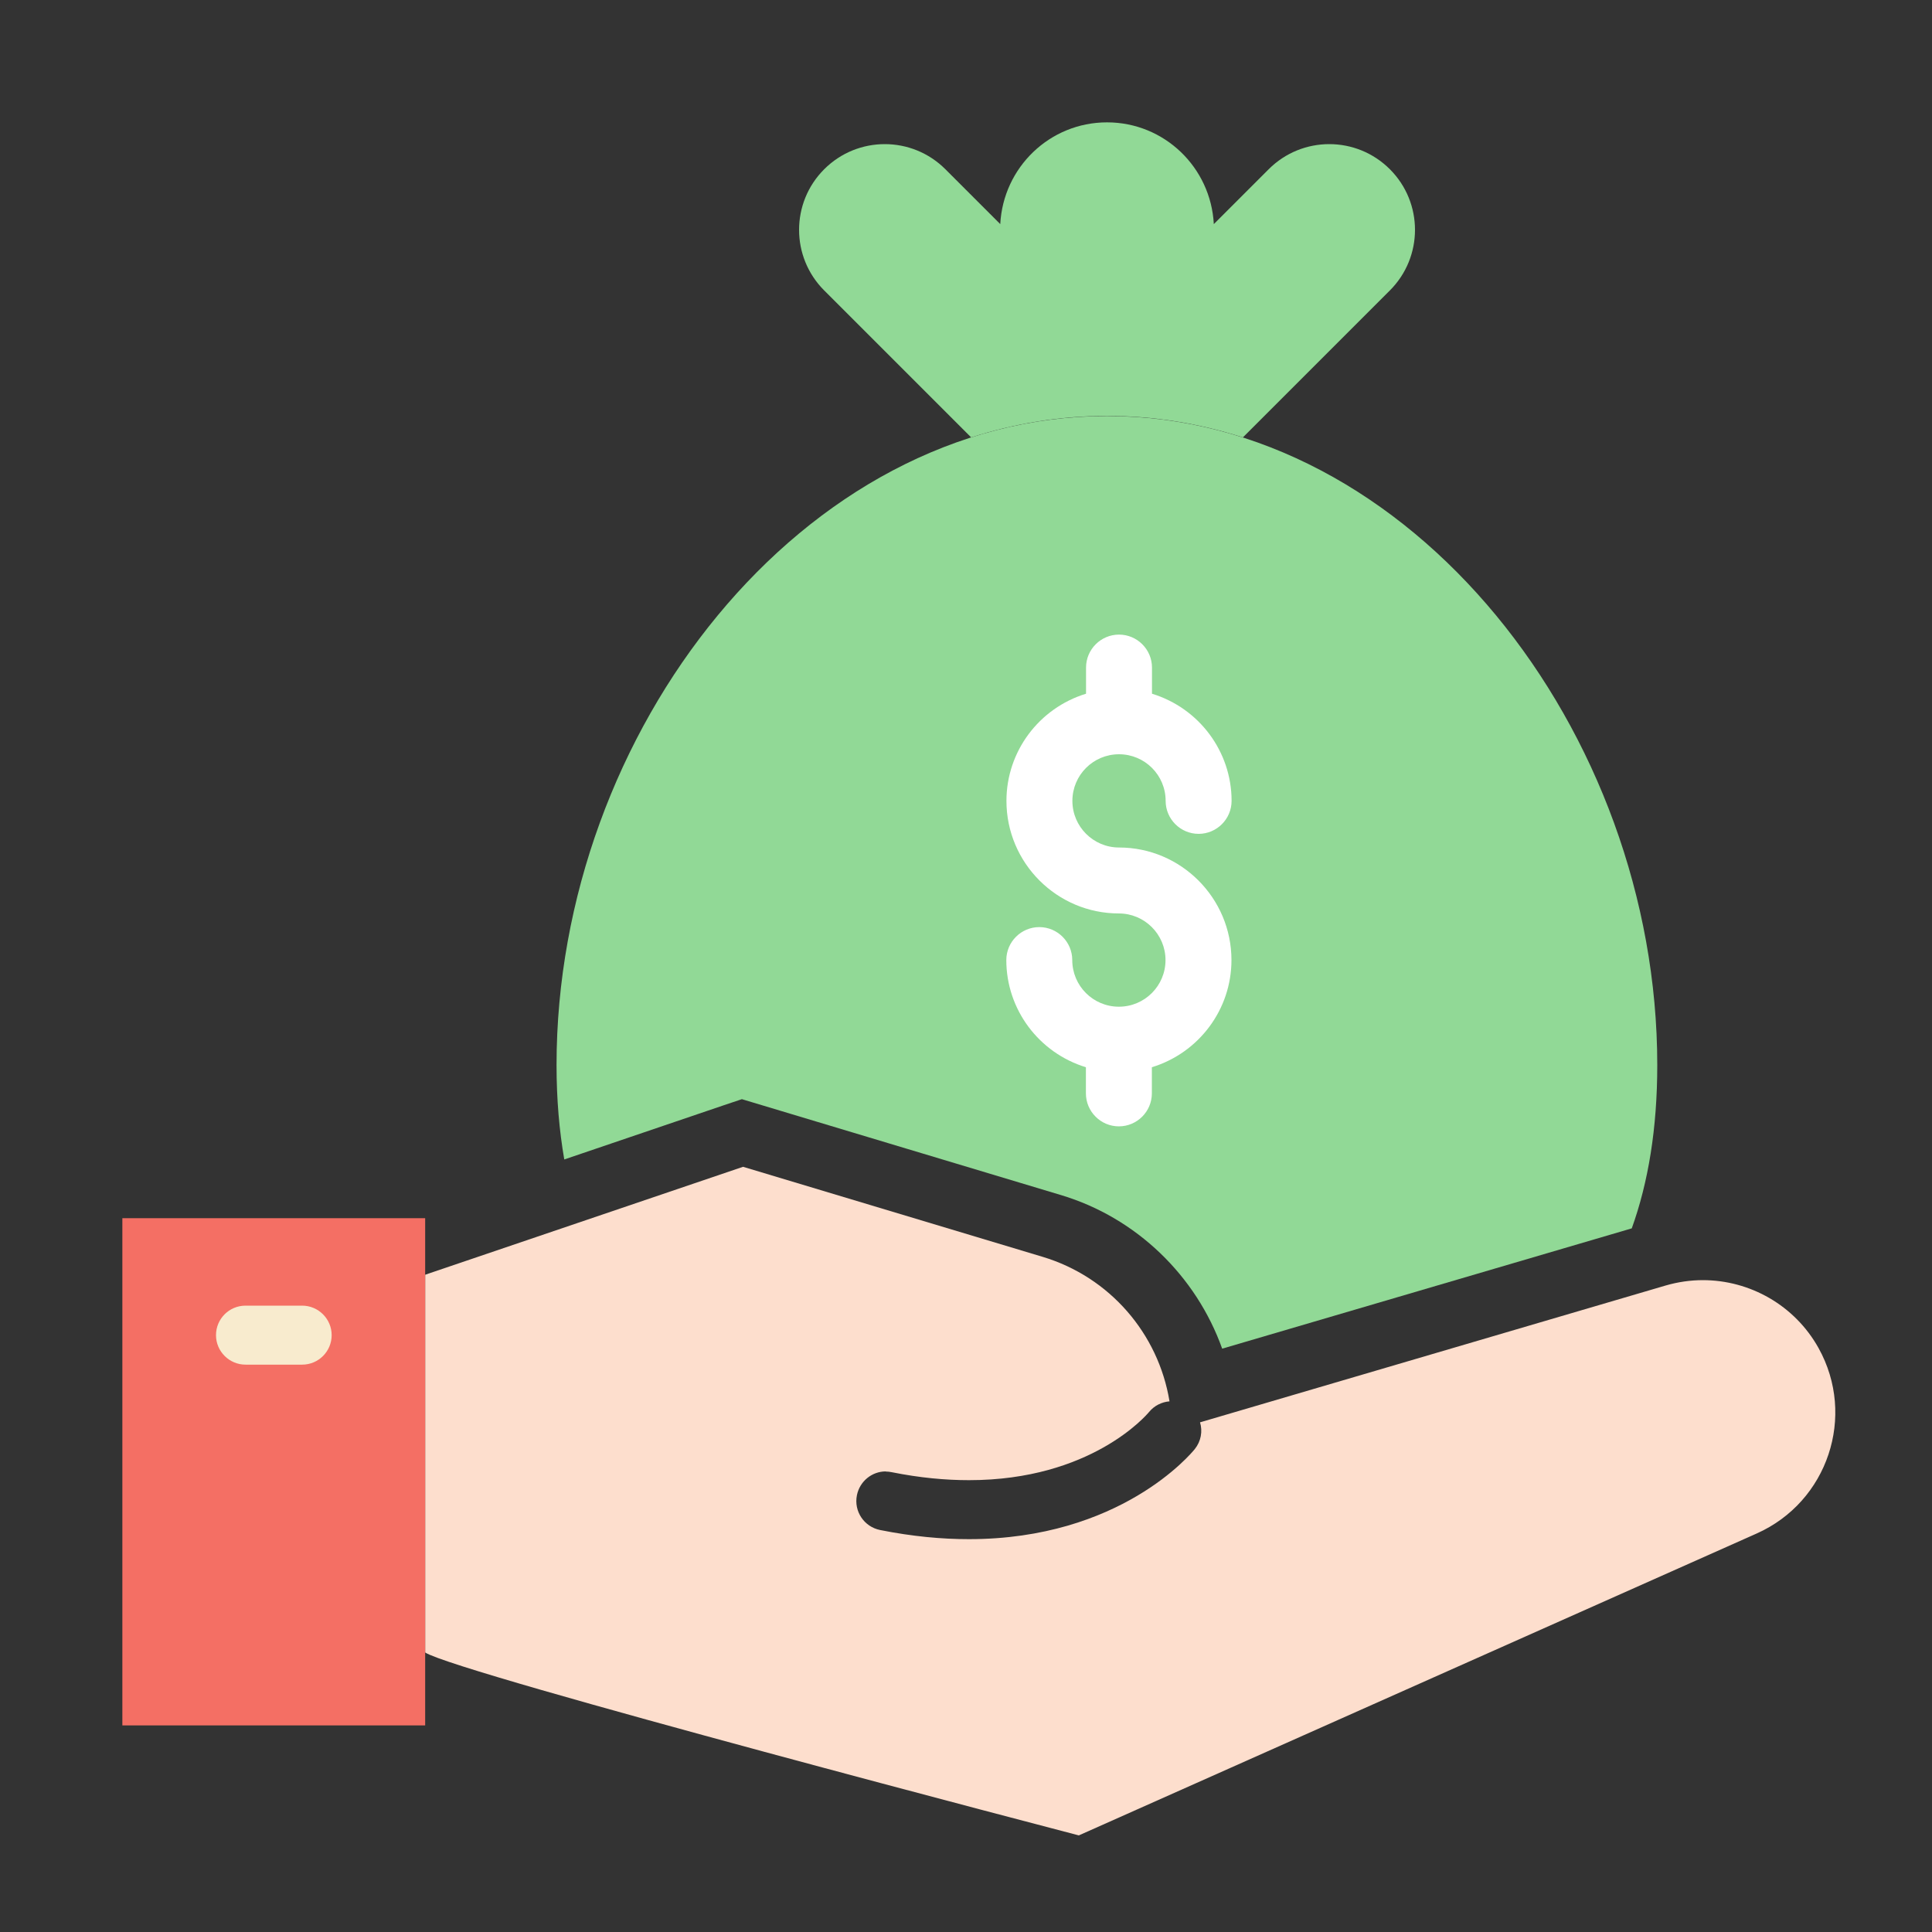 <?xml version="1.0" encoding="UTF-8"?>
<svg id="Layer_2" data-name="Layer 2" xmlns="http://www.w3.org/2000/svg" viewBox="0 0 150 150">
  <rect x="0" y="0" width="150" height="150" fill="#333333" stroke="none"/>
  <defs>
    <style>
      .cls-1 {
        fill: #f8ebce;
      }

      .cls-1, .cls-2, .cls-3, .cls-4, .cls-5, .cls-6 {
        stroke-width: 0px;
      }

      .cls-2 {
        fill: none;
      }

      .cls-3 {
        fill: #fff;
      }

      .cls-4 {
        fill: #91d996;
      }

      .cls-5 {
        fill: #fddecd;
      }

      .cls-6 {
        fill: #f46f64;
      }
    </style>
  </defs>
  <g id="Layer_1-2" data-name="Layer 1">
    <g>
      <path class="cls-4" d="m56.08,85.85l1.52-.51,1.53.46,23.26,6.99c5.85,1.76,10.48,6.27,12.5,11.92l31.8-9.34c1.28-3.56,1.98-7.75,1.98-12.68,0-25.91-19.13-50.39-42.73-50.39s-42.73,24.48-42.73,50.39c0,2.65.21,5.08.6,7.33l12.27-4.17Z"/>
      <path class="cls-4" d="m75.4,33.96c3.37-1.08,6.91-1.67,10.55-1.67s7.17.59,10.55,1.67l11.41-11.41c2.6-2.6,2.6-6.81,0-9.41-2.6-2.6-6.81-2.6-9.41,0l-4.26,4.26c-.23-4.4-3.84-7.9-8.29-7.9s-8.06,3.5-8.29,7.9l-4.26-4.26c-2.6-2.6-6.81-2.6-9.41,0-2.6,2.6-2.6,6.81,0,9.41l11.41,11.41Z"/>
      <path class="cls-3" d="m86.88,65.8c-1.99,0-3.62-1.62-3.62-3.62s1.62-3.62,3.62-3.62,3.62,1.62,3.62,3.62c0,1.41,1.15,2.56,2.56,2.56s2.56-1.15,2.56-2.56c0-3.83-2.52-7.2-6.18-8.32v-2.03c0-1.41-1.15-2.56-2.56-2.56s-2.56,1.15-2.56,2.56v2.03c-3.66,1.12-6.18,4.49-6.18,8.32,0,4.82,3.92,8.74,8.73,8.74,1.99,0,3.62,1.62,3.62,3.62s-1.62,3.62-3.62,3.62-3.62-1.62-3.62-3.62c0-1.41-1.15-2.56-2.56-2.56s-2.56,1.15-2.56,2.56c0,3.83,2.52,7.2,6.18,8.32v2.03c0,1.41,1.15,2.56,2.56,2.56s2.56-1.15,2.56-2.56v-2.03c3.66-1.12,6.18-4.49,6.18-8.32,0-4.82-3.92-8.74-8.73-8.74Z"/>
      <path class="cls-5" d="m68.77,114.25c.15,0,.3.02.46.05,2.19.44,4.19.62,6,.62,9.47,0,13.77-5.04,13.98-5.29.41-.5.99-.78,1.59-.83-.86-5.25-4.63-9.65-9.85-11.22l-23.26-6.99-24.68,8.38v29.33c2.56,1.63,50.75,14.2,50.75,14.2l52.63-23.44c5.52-2.46,7.74-9.12,4.8-14.4-1.85-3.32-5.33-5.27-8.98-5.27-.96,0-1.94.14-2.9.42l-36.14,10.62c.21.69.08,1.47-.41,2.08-.27.33-5.77,6.99-17.54,6.99-2.1,0-4.39-.21-6.89-.71-1.24-.25-2.05-1.45-1.8-2.7.22-1.09,1.17-1.85,2.24-1.85Z"/>
      <path class="cls-6" d="m9.5,94.58h23.51v39.38H9.5v-39.38Z"/>
      <path class="cls-1" d="m23.46,101.37h-4.4c-1.27,0-2.29,1.03-2.29,2.29s1.03,2.29,2.29,2.29h4.4c1.27,0,2.29-1.03,2.29-2.29s-1.03-2.29-2.29-2.29Z"/>
      <rect class="cls-2" width="150" height="150"/>
    </g>
  </g>
</svg>